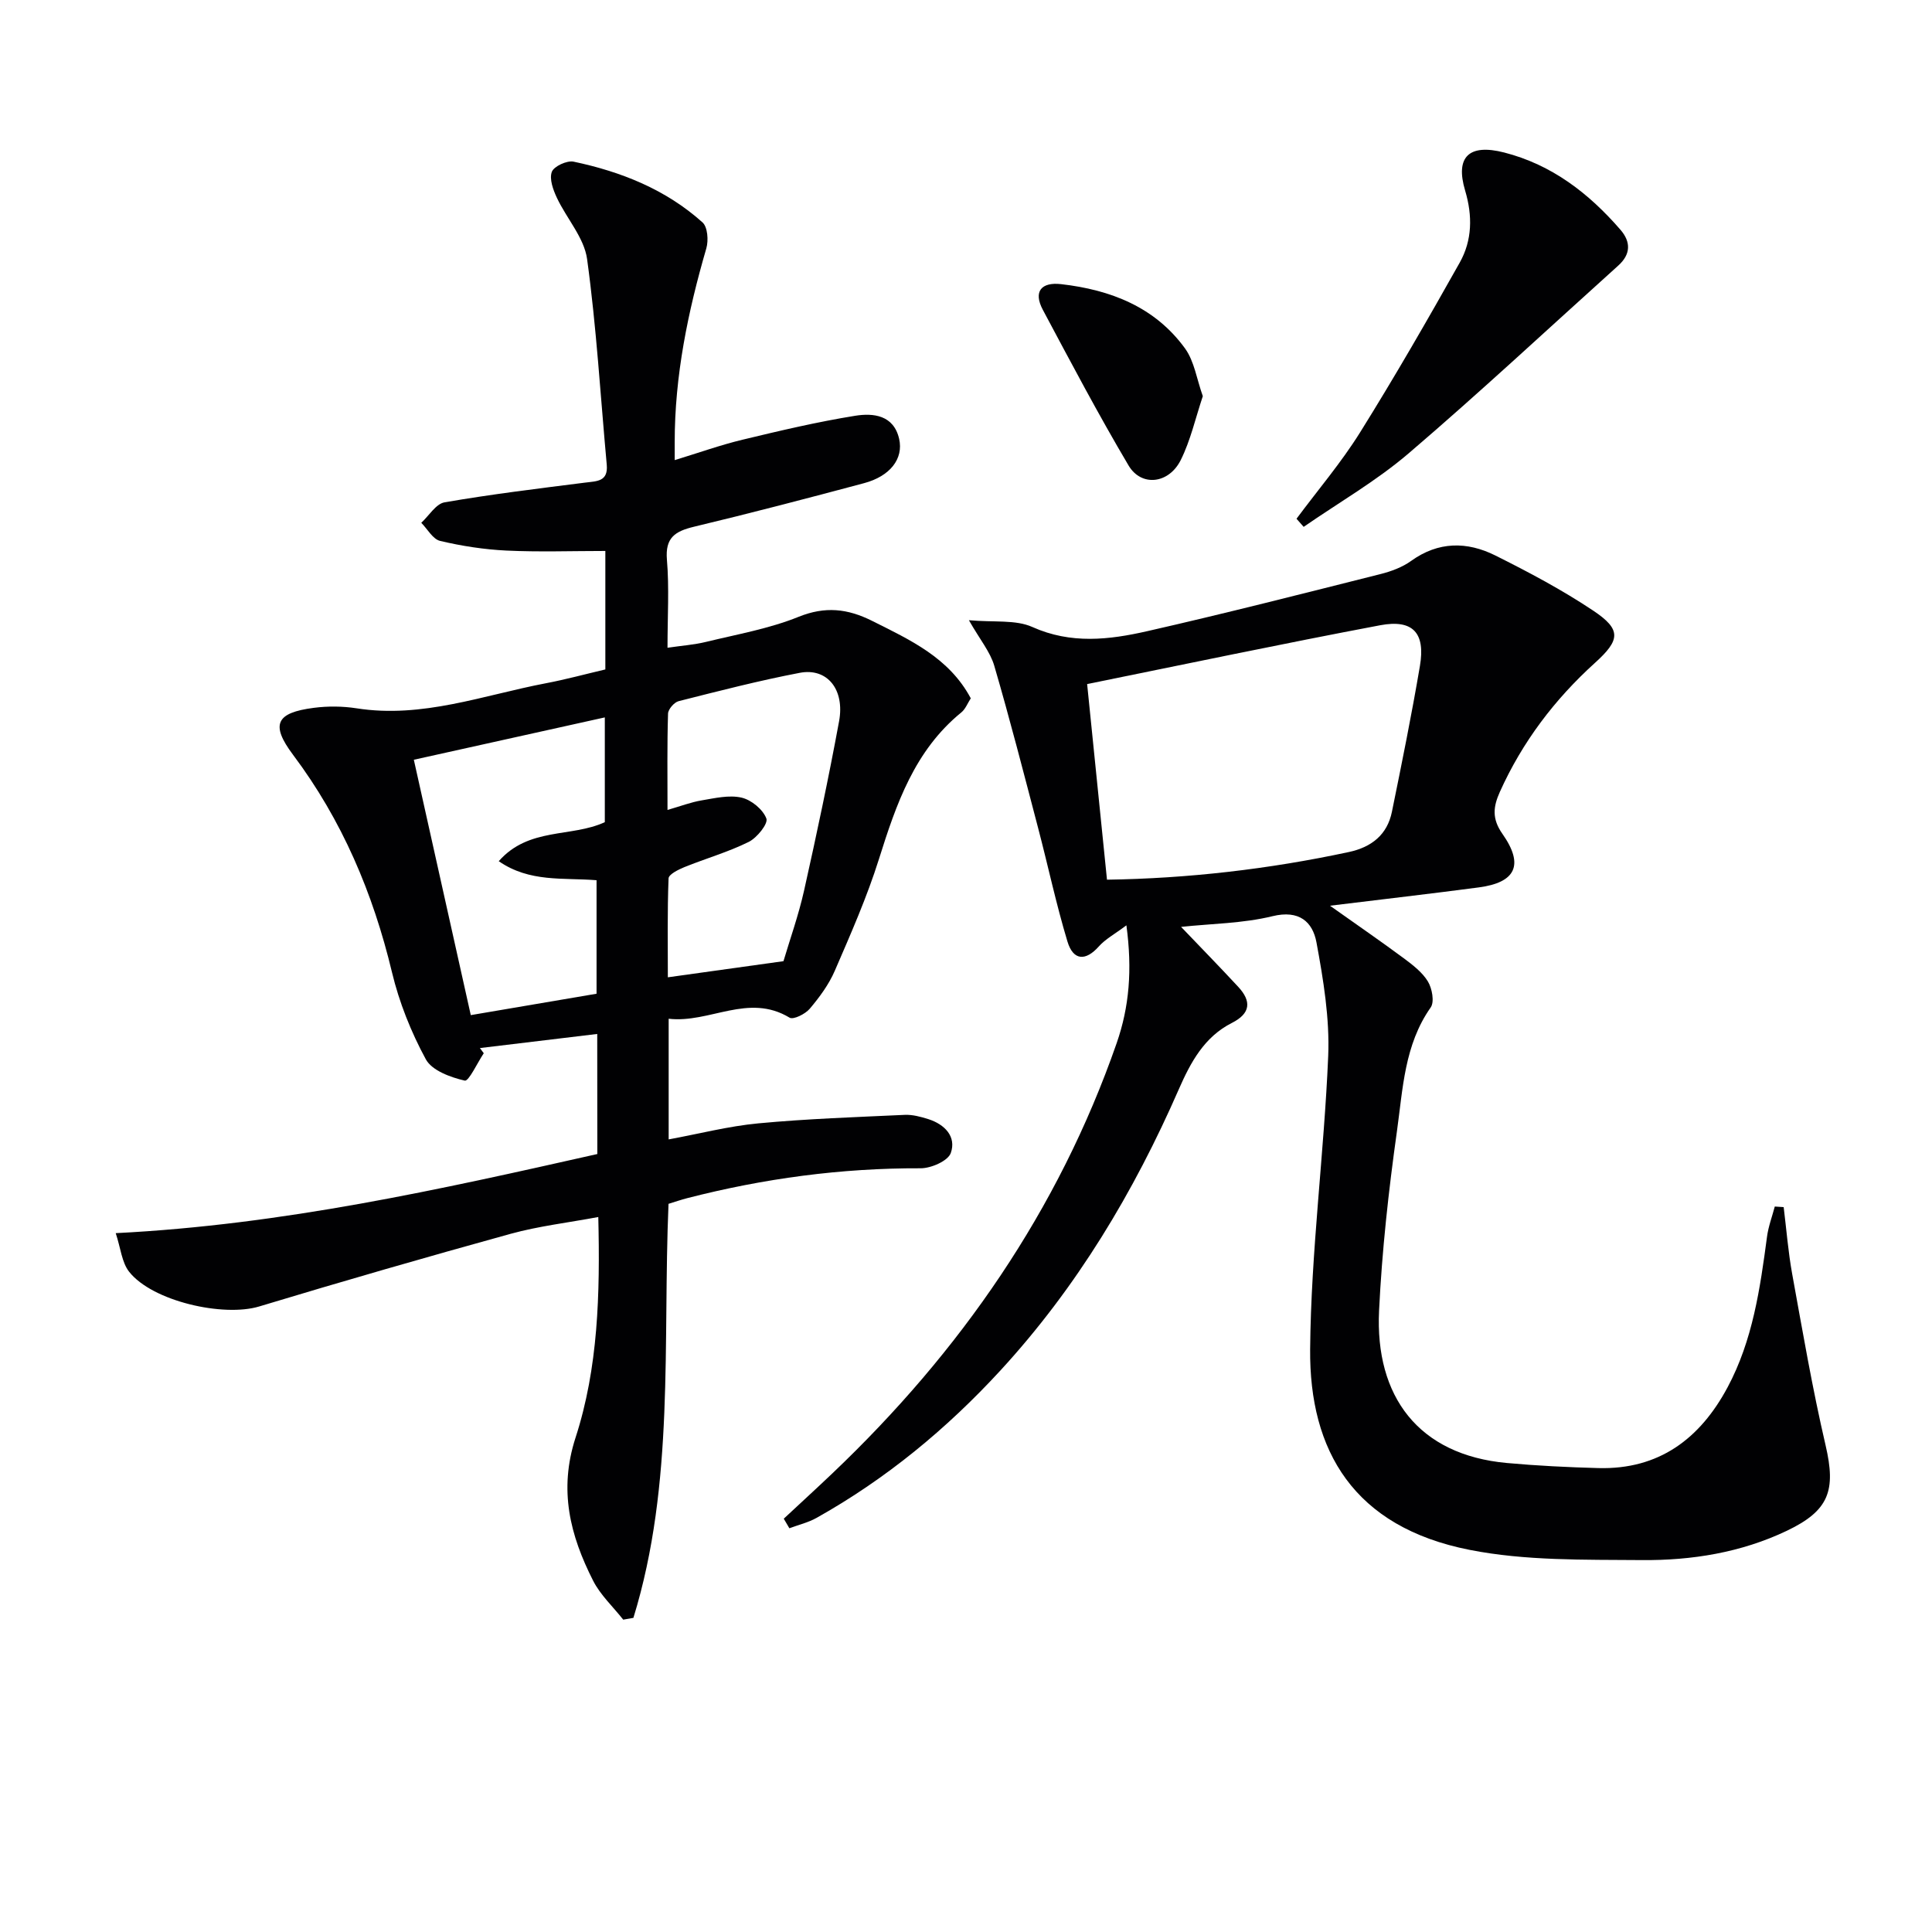 <svg enable-background="new 0 0 400 400" viewBox="0 0 400 400" xmlns="http://www.w3.org/2000/svg"><g fill="#010103"><path d="m123.65 214.07c-8.32 1-16.31 1.96-24.29 2.92.27.36.53.72.8 1.07-1.34 2-3.11 5.86-3.94 5.67-2.94-.68-6.79-2.08-8.06-4.42-3.05-5.62-5.51-11.77-7-17.99-3.93-16.4-10.33-31.51-20.49-45.05-4.71-6.28-3.53-8.71 4.3-9.72 2.91-.38 5.97-.35 8.87.1 13.6 2.13 26.22-2.72 39.18-5.19 4.06-.77 8.06-1.86 12.31-2.86 0-8.27 0-16.36 0-24.53-6.97 0-13.74.24-20.47-.08-4.61-.22-9.25-.94-13.74-2-1.51-.36-2.61-2.45-3.9-3.75 1.6-1.47 3.03-3.93 4.83-4.24 9.64-1.67 19.38-2.85 29.09-4.08 2.41-.31 4.8-.17 4.48-3.71-1.3-14.2-2.13-28.47-4.07-42.58-.61-4.42-4.24-8.39-6.25-12.67-.78-1.66-1.6-3.9-1.05-5.38.43-1.15 3.13-2.4 4.51-2.11 9.86 2.08 19.1 5.76 26.69 12.58 1.06.95 1.26 3.73.79 5.36-3.82 13.13-6.56 26.41-6.55 40.16v3.69c5-1.52 9.47-3.13 14.07-4.23 7.72-1.86 15.47-3.69 23.3-4.95 3.74-.6 7.97-.16 9.1 4.79.93 4.12-1.88 7.72-7.25 9.16-11.71 3.13-23.43 6.2-35.21 9.02-3.91.94-6.01 2.24-5.62 6.85.49 5.77.12 11.61.12 18.21 2.96-.44 5.51-.61 7.96-1.21 6.44-1.57 13.08-2.73 19.17-5.19 5.52-2.23 10.15-1.7 15.2.82 7.91 3.96 15.97 7.63 20.46 16.05-.66 1.01-1.1 2.22-1.96 2.92-9.68 7.89-13.47 18.96-17.05 30.35-2.48 7.89-5.85 15.52-9.14 23.13-1.23 2.85-3.17 5.48-5.19 7.87-.92 1.09-3.39 2.32-4.17 1.85-8.56-5.18-16.54 1.2-25.04.22v24.98c6.32-1.16 12.39-2.74 18.55-3.32 10.08-.95 20.22-1.29 30.34-1.76 1.61-.07 3.3.39 4.86.88 3.41 1.08 5.86 3.63 4.66 7.02-.58 1.64-4.08 3.17-6.25 3.16-16.41-.06-32.49 2.11-48.34 6.19-1.27.33-2.52.76-3.85 1.17-1.22 28.83 1.32 57.85-7.27 85.72-.7.12-1.41.25-2.11.37-2.11-2.68-4.73-5.1-6.24-8.08-4.74-9.35-7.16-18.71-3.63-29.6 4.69-14.45 5.09-29.69 4.71-45.68-6.3 1.18-12.33 1.88-18.12 3.47-17.42 4.81-34.79 9.82-52.09 15.05-7.4 2.24-22.1-1.07-26.92-7.18-1.53-1.94-1.76-4.92-2.78-8 34.64-1.75 67.14-9.05 99.71-16.38-.02-8.23-.02-16.32-.02-24.86zm-37.97-56.77c3.99 17.89 7.86 35.25 11.79 52.87 9.15-1.56 17.61-3 26.04-4.43 0-8.08 0-15.78 0-23.5-6.95-.56-13.84.49-20.25-3.94 6.22-7.08 15.02-4.87 21.96-8.08 0-6.97 0-14.01 0-21.69-13.35 2.97-26.19 5.81-39.54 8.77zm52.52 10.39c2.71-.78 4.86-1.61 7.07-1.98 2.73-.46 5.68-1.16 8.26-.57 2.03.47 4.43 2.44 5.14 4.33.4 1.06-1.94 3.99-3.66 4.84-4.26 2.11-8.9 3.43-13.32 5.22-1.25.51-3.24 1.5-3.27 2.33-.27 6.85-.15 13.72-.15 20.48 8.34-1.16 15.84-2.21 23.94-3.34 1.33-4.5 3.12-9.5 4.27-14.64 2.6-11.63 5.08-23.3 7.24-35.02 1.22-6.61-2.47-11.12-8.13-10.04-8.43 1.61-16.76 3.76-25.09 5.87-.92.23-2.17 1.68-2.19 2.59-.2 6.46-.11 12.92-.11 19.93z"/><path d="m162.27 314.43c3.35-3.13 6.74-6.22 10.06-9.38 26.46-25.17 46.79-54.4 58.86-89.07 2.6-7.47 3.27-15.15 2.02-24.4-2.44 1.83-4.36 2.85-5.71 4.37-2.71 3.05-5.29 2.99-6.5-1.03-2.34-7.75-4.02-15.69-6.08-23.53-2.94-11.21-5.82-22.44-9.07-33.56-.84-2.87-2.94-5.37-5.25-9.42 5.23.47 9.67-.15 13.13 1.4 8 3.59 15.91 2.66 23.78.87 16.16-3.67 32.22-7.78 48.29-11.82 2.22-.56 4.53-1.41 6.36-2.73 5.64-4.06 11.57-4.04 17.4-1.14 6.95 3.47 13.87 7.14 20.32 11.45 5.85 3.91 5.58 6.06.35 10.79-8.37 7.57-15.05 16.39-19.7 26.72-1.37 3.06-1.69 5.53.53 8.69 4.53 6.44 2.76 10.08-4.91 11.09-9.84 1.3-19.71 2.43-30.79 3.79 5.8 4.11 10.6 7.41 15.28 10.88 1.85 1.38 3.83 2.89 4.99 4.8.87 1.44 1.39 4.23.58 5.38-5.46 7.75-5.76 16.89-6.99 25.64-1.73 12.32-3.1 24.74-3.7 37.16-.85 17.73 8.14 29.85 26.48 31.52 6.29.57 12.61.88 18.92 1.05 12.56.34 21.06-6.08 26.76-16.73 5.2-9.72 6.73-20.43 8.16-31.16.28-2.12 1.06-4.18 1.61-6.26.61.04 1.23.08 1.84.12.57 4.59.93 9.23 1.75 13.77 2.16 11.88 4.19 23.8 6.93 35.55 2.17 9.32.76 13.5-8.02 17.69-9.48 4.52-19.71 6.16-30.03 6.07-11.91-.1-24.08.17-35.67-2.12-23.95-4.73-33.19-20.48-33-41.56.18-20.23 2.89-40.43 3.74-60.68.32-7.81-1-15.79-2.43-23.53-.79-4.24-3.57-6.78-9.11-5.42-6.14 1.5-12.64 1.54-18.92 2.21 4.16 4.35 8.05 8.33 11.83 12.41 2.76 2.98 2.6 5.5-1.32 7.48-5.71 2.89-8.54 8.16-10.98 13.73-9.32 21.32-21.14 41.05-36.96 58.25-11.13 12.09-23.66 22.43-38.02 30.48-1.74.98-3.76 1.45-5.65 2.16-.39-.66-.78-1.32-1.16-1.98zm66.92-132.3c16.74-.25 33.5-2.17 50.09-5.73 4.66-1 7.93-3.56 8.9-8.32 2.05-10.05 4.09-20.1 5.8-30.21 1.16-6.82-1.44-9.69-8.22-8.42-20.44 3.86-40.8 8.15-60.68 12.18 1.39 13.6 2.74 26.92 4.11 40.5z"/><path d="m268.43 107.4c4.42-5.95 9.27-11.64 13.18-17.91 7.18-11.51 13.96-23.29 20.61-35.12 2.59-4.61 2.68-9.68 1.12-14.91-2.1-7.03.85-9.74 8.07-7.89 9.89 2.53 17.54 8.45 24.08 15.99 2.21 2.55 2.14 5.1-.45 7.43-14.43 12.99-28.63 26.24-43.37 38.85-6.7 5.73-14.47 10.2-21.76 15.24-.49-.56-.98-1.12-1.48-1.68z"/><path d="m249.03 82.02c-1.53 4.58-2.54 9.16-4.57 13.23-2.47 4.94-8.16 5.58-10.8 1.13-6.25-10.55-11.98-21.41-17.75-32.23-2.04-3.83-.28-5.79 3.79-5.32 10.22 1.17 19.43 4.72 25.67 13.34 1.91 2.66 2.4 6.33 3.66 9.85z"/></g></svg>